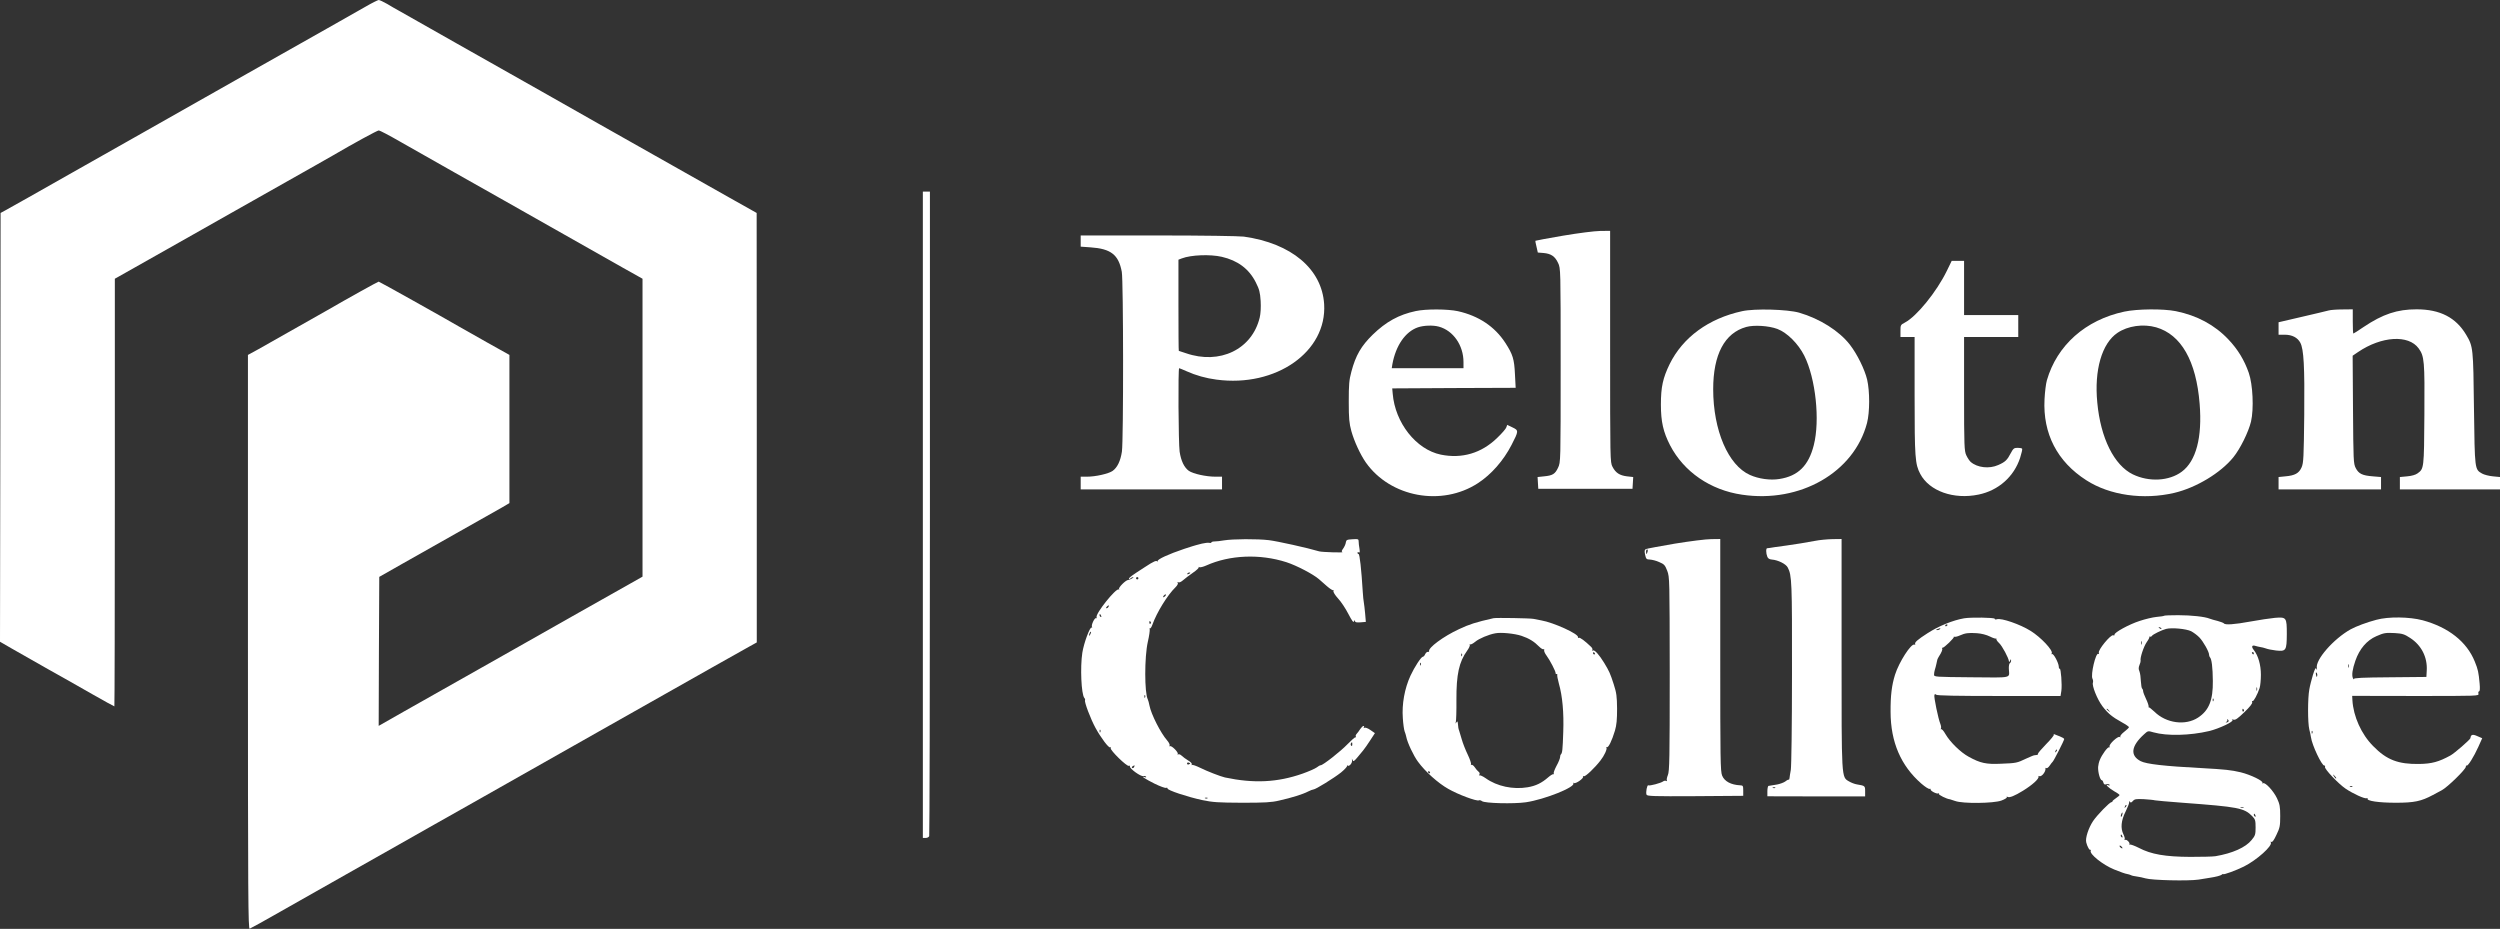 <svg width="2888" height="1073" viewBox="0 0 2888 1073" fill="none" xmlns="http://www.w3.org/2000/svg">
<rect x="0" y="0" width="2888" height="1073" fill="#333333" stroke="none"/>
<path d="M422.485 7.6C415.409 11.6 395.136 23.067 377.583 33.067C321.524 64.667 302.475 75.467 285.058 85.333C275.67 90.667 254.035 102.933 236.755 112.667C219.611 122.4 200.017 133.467 193.214 137.333C186.546 141.067 164.776 153.467 144.91 164.667C125.045 175.867 101.233 189.333 91.844 194.667C46.262 220.533 10.341 240.8 5.851 243.2L0.68 246L0.408 493.733L0 741.333L13.607 749.2C21.09 753.467 39.731 764.133 55.107 772.8C70.482 781.333 93.885 794.667 107.22 802.267C120.554 809.867 131.712 816 132.12 816C132.392 816 132.664 704.8 132.664 568.933V322L136.474 319.867C140.828 317.467 184.233 292.933 222.876 271.067C237.979 262.533 257.709 251.333 266.689 246.267C301.386 226.533 354.316 196.667 364.385 191.067C370.236 187.867 379.352 182.667 384.795 179.467C408.47 165.6 435.819 150.667 437.588 150.667C438.677 150.667 449.698 156.4 461.944 163.467C474.326 170.533 503.036 186.8 525.895 199.733C548.754 212.533 574.471 227.067 583.043 232C615.018 250 696.114 296 718.701 308.8L742.24 322V494.133V666.133L728.361 674C720.605 678.267 693.528 693.6 668.084 708C642.64 722.533 609.304 741.333 593.928 750C578.553 758.667 560.184 769.067 553.108 773.067C534.331 783.6 500.995 802.533 466.978 821.733L437.452 838.533L437.724 752.4L438.132 666.4L464.665 651.333C511.744 624.8 569.844 591.867 579.369 586.533L588.485 581.2V495.6V410L562.225 395.333C547.938 387.333 533.379 379.067 529.977 377.067C513.513 367.467 438.269 325.333 437.452 325.333C436.636 325.333 402.483 344.267 377.583 358.667C364.385 366.267 311.999 395.867 298.393 403.467L286.419 410V741.867C286.419 1040.4 286.691 1073.6 288.46 1072.8C289.684 1072.4 305.74 1063.47 324.245 1052.93C342.75 1042.4 376.903 1023.07 400.034 1010C423.301 996.933 449.29 982.267 457.862 977.333C466.434 972.4 486.028 961.333 501.403 952.667C516.779 944 536.916 932.667 546.305 927.333C555.694 922 569.436 914.267 576.92 910C584.403 905.733 636.109 876.533 691.896 844.933C820.886 772 855.175 752.667 865.788 746.8L874.224 742.133V494.133L874.088 246L841.84 227.867C756.255 179.6 709.856 153.333 690.535 142.4C662.641 126.533 601.956 92.133 527.936 50.4C512.969 41.867 493.103 30.667 483.715 25.333C474.326 20 464.121 14.267 460.856 12.4C457.59 10.667 451.467 7.067 447.249 4.533C443.031 2.133 438.541 4.76686e-05 437.452 4.76686e-05C436.364 0.133 429.56 3.467 422.485 7.6Z" fill="white"/>
<path d="M1066.08 594.667V968H1069.34C1071.11 968 1073.02 967.067 1073.42 965.867C1073.83 964.667 1074.24 796.667 1074.24 592.533V221.333H1070.16H1066.08V594.667Z" fill="white"/>
<path d="M1805.6 272.266C1788.45 275.2 1774.03 277.866 1773.76 278.133C1773.48 278.266 1774.03 281.466 1774.98 285.066L1776.48 291.733L1783.15 292.266C1791.85 293.066 1796.34 296.133 1799.88 303.733C1802.87 310 1802.87 310.133 1802.87 422C1802.87 533.867 1802.87 534 1799.88 540.267C1796.48 547.6 1793.62 549.333 1783.69 550.267L1776.21 551.067L1776.61 557.867L1777.02 564.667H1831.45H1885.87L1886.28 557.867L1886.69 551.067L1879.48 550.267C1870.91 549.2 1866.42 546.267 1862.74 539.2C1860.02 534.133 1860.02 531.333 1860.02 400.4V266.666L1848.46 266.8C1841.65 266.933 1823.83 269.2 1805.6 272.266Z" fill="white"/>
<path d="M1248.41 278.533V284.933L1259.7 285.733C1283.37 287.333 1292.22 294.267 1295.89 314C1297.8 324.133 1297.93 508.8 1296.03 521.733C1294.4 532.533 1290.72 540.133 1285.28 544C1280.38 547.333 1265.69 550.667 1255.62 550.667H1248.41V558V565.333H1330.04H1411.68V558V550.667H1403.93C1393.18 550.667 1378.35 547.333 1373.45 544C1368.01 540.133 1364.33 532.533 1362.7 521.733C1361.34 512.267 1360.8 425.333 1362.16 425.333C1362.56 425.333 1366.37 426.933 1370.59 428.8C1381.61 433.733 1393.04 436.933 1405.29 438.533C1474 447.733 1533.06 406.267 1529.65 351.333C1527.07 310.667 1491.83 281.067 1436.86 273.333C1431.28 272.667 1389.78 272 1337.94 272H1248.41V278.533ZM1411.41 296.667C1429.92 300.933 1442.84 310.667 1450.6 326C1454.82 334.4 1455.63 337.467 1456.31 347.733C1456.72 355.067 1456.31 362.4 1455.23 366.8C1446.38 403.6 1409.1 421.6 1369.91 408C1365.56 406.533 1361.88 405.333 1361.75 405.333C1361.48 405.333 1361.34 381.6 1361.34 352.667V300L1365.15 298.533C1375.9 294.4 1397.94 293.6 1411.41 296.667Z" fill="white"/>
<path d="M2248.9 313.067C2237.2 337.067 2214.07 365.6 2200.46 372.667C2195.56 375.2 2195.42 375.6 2195.42 382.267V389.333H2203.59H2211.75V456.933C2211.75 528.667 2212.3 536.133 2218.28 547.467C2228.76 567.333 2256.93 577.333 2285.64 571.333C2308.5 566.667 2326.59 550.667 2333.67 528.8C2335.3 523.6 2336.39 518.933 2335.98 518.4C2335.71 517.733 2333.26 517.333 2330.81 517.333C2326.59 517.333 2325.78 518 2322.78 523.6C2318.84 531.333 2316.39 533.733 2308.36 537.2C2298.02 541.867 2284.14 540.267 2276.52 533.6C2275.16 532.4 2272.85 528.933 2271.49 526C2269.17 521.067 2268.9 515.867 2268.9 454.933V389.333H2300.2H2331.49V376.667V364H2300.2H2268.9V332.667V301.333H2261.82H2254.61L2248.9 313.067Z" fill="white"/>
<path d="M1635.51 359.333C1615.92 363.467 1601.09 371.733 1585.71 386.667C1572.51 399.6 1566.12 410.4 1561.08 429.467C1558.5 439.067 1558.09 444.133 1558.09 464C1558.09 483.733 1558.64 488.933 1561.08 498C1564.49 510.133 1571.43 525.067 1577.82 534.267C1606.12 574.4 1665.45 585.467 1707.36 558.133C1722.73 548.133 1736.88 532 1746.13 514C1754.43 497.867 1754.57 497.2 1747.22 493.733L1741.1 490.8L1740.15 493.6C1739.74 495.2 1734.84 500.8 1729.53 505.867C1711.3 523.6 1688.85 530.133 1664.49 525.2C1635.92 519.333 1611.57 488.4 1608.84 454.667L1608.3 448.667L1679.6 448.267L1750.9 448L1750.08 432.267C1749.26 414.8 1747.63 409.467 1738.92 396C1726.68 377.2 1708.04 364.8 1684.09 359.467C1672.39 356.933 1647.21 356.8 1635.51 359.333ZM1662.18 377.333C1678.78 381.867 1690.62 398.933 1690.62 418.267V425.333H1649.12H1607.76L1608.44 420.933C1612.38 399.2 1623.4 383.2 1637.96 378.133C1644.77 375.867 1655.38 375.467 1662.18 377.333Z" fill="white"/>
<path d="M2012.55 359.467C1973.77 367.867 1943.97 389.733 1928.74 420.667C1920.98 436.667 1918.67 447.067 1918.67 467.333C1918.67 487.2 1921.39 499.067 1929.28 514.4C1945.2 545.067 1975.81 566.133 2012.42 571.467C2079.5 581.467 2141.81 545.733 2156.78 488.667C2160.05 476 2160.05 452.133 2156.92 438.533C2154.06 426.667 2145.49 409.2 2137.05 398.267C2124.67 382.267 2102.22 368.133 2078.41 361.2C2064.8 357.333 2026.98 356.267 2012.55 359.467ZM2053.24 380C2064.53 384.267 2077.32 397.067 2084.26 410.8C2097.46 437.067 2102.63 485.6 2095.28 514.267C2089.29 538 2077.05 550 2055.55 553.333C2045.07 555.067 2031.6 553.2 2021.53 548.667C1996.36 537.467 1979.08 497.067 1979.08 449.6C1979.08 409.467 1992.28 384.667 2017.18 377.733C2026.16 375.2 2043.3 376.267 2053.24 380Z" fill="white"/>
<path d="M2453.95 360C2409.18 369.6 2376.26 398.8 2364.55 439.333C2363.47 442.933 2362.24 452.933 2361.83 461.333C2359.79 500.933 2376.53 533.333 2410.14 554.8C2437.21 572.267 2476.13 577.733 2511.91 569.333C2537.09 563.333 2565.25 546.4 2579.95 528.267C2587.84 518.533 2597.36 499.333 2600.36 487.067C2603.76 472.4 2602.53 444.267 2597.77 430.667C2592.6 415.867 2585.12 403.6 2574.37 392.267C2558.45 375.333 2537.9 364.4 2513.55 359.467C2498.85 356.533 2469.05 356.8 2453.95 360ZM2490.82 378.133C2519.67 386.533 2537.09 416.933 2541.03 466.533C2544.16 505.2 2536.95 532.667 2520.35 544.933C2505.79 555.733 2482.66 557.067 2463.88 548C2442.25 537.467 2426.6 506.133 2422.79 465.067C2419.12 427.467 2428.1 396.667 2446.06 384.533C2458.03 376.4 2475.86 373.867 2490.82 378.133Z" fill="white"/>
<path d="M2690.02 358.667C2687.85 359.333 2673.83 362.533 2659.14 366L2632.2 372.267V379.467V386.667H2639.41C2647.84 386.667 2654.24 390 2657.37 396C2661.31 403.6 2662.4 422.933 2661.86 479.333C2661.31 528.533 2661.04 534.533 2658.86 539.733C2655.87 546.667 2651.11 549.333 2640.09 550.267L2632.2 551.067V558.133V565.333H2691.38H2750.57V558.133V551.067L2741.05 550.267C2728.8 549.333 2724.72 547.2 2721.32 540.667C2718.73 535.6 2718.6 532.267 2718.19 473.067L2717.78 410.933L2724.04 406.667C2751.25 388.267 2782.28 386.4 2793.98 402.4C2800.65 411.6 2801.05 416.933 2800.65 478.8C2800.24 541.467 2800.24 541.467 2792.62 546.933C2790.44 548.533 2785.81 549.867 2780.78 550.267L2772.34 551.067V558.133V565.333H2830.17H2888V558.133V551.067L2879.84 550.267C2875.35 549.867 2869.63 548.4 2867.32 547.067C2858.75 542.133 2858.88 543.067 2857.93 472C2857.11 401.733 2856.98 400.4 2848.95 386.8C2837.11 366.8 2818.74 357.333 2791.67 357.333C2769.21 357.333 2752.75 362.8 2730.44 377.733C2724.31 382 2718.87 385.333 2718.6 385.333C2718.19 385.333 2717.92 379.067 2717.92 371.333V357.333L2706.08 357.467C2699.41 357.467 2692.34 358 2690.02 358.667Z" fill="white"/>
<path d="M1413.73 624.267C1410.05 624.933 1405.29 625.467 1403.25 625.467C1401.07 625.467 1399.44 626 1399.44 626.533C1399.44 627.2 1398.35 627.467 1396.85 627.067C1395.49 626.8 1391.68 627.2 1388.42 628C1385.15 628.933 1382.16 629.6 1381.75 629.733C1381.34 629.733 1375.22 631.733 1368.14 634C1349.91 640.133 1336.85 646.133 1337.26 648.267C1337.53 649.2 1337.53 649.6 1337.26 648.933C1336.03 646.933 1333.17 648.133 1322.43 655.2C1307.32 664.933 1304.33 667.067 1304.19 668.533C1304.19 669.333 1304.87 669.2 1305.83 668.267C1306.78 667.333 1308.14 666.667 1308.95 666.667C1310.86 666.8 1305.28 669.867 1303.24 670C1300.52 670 1291.81 678.8 1292.76 680.267C1293.31 681.067 1293.17 681.333 1292.35 680.933C1289.23 679.067 1265.14 709.067 1266.77 713.067C1267.05 714 1266.91 714.533 1266.23 714.133C1264.6 713.067 1260.24 722.267 1261.47 724.267C1262.01 725.067 1261.88 725.333 1261.06 724.933C1259.15 723.733 1252.08 742.8 1250.31 754C1247.73 770.8 1249.09 802 1252.62 806.267C1253.44 807.067 1253.71 808.4 1253.44 808.933C1252.35 810.667 1259.97 830.8 1265.55 840.933C1271.94 852.533 1280.79 864.267 1282.42 863.333C1283.24 862.933 1283.51 863.333 1283.1 864.267C1282.15 866.533 1302.02 886 1304.06 884.667C1305.01 884.267 1305.42 884.533 1305.28 885.467C1304.74 887.867 1318.07 897.467 1320.79 896.533C1322.02 896.267 1323.38 896.533 1323.92 897.2C1324.47 898.133 1323.79 898.267 1322.29 897.733C1316.85 895.867 1323.11 900 1333.85 905.333C1340.11 908.4 1345.96 910.533 1347.05 910.133C1348.14 909.733 1348.96 910.133 1348.69 910.8C1348.28 912.8 1371.55 920.533 1388.83 924.267C1401.07 926.8 1406.92 927.2 1434.82 927.333C1461.35 927.333 1468.7 926.933 1477.68 924.8C1492.1 921.6 1505.16 917.467 1511.01 914.4C1513.6 913.067 1516.46 912 1517.27 912C1519.72 912 1541.08 898.8 1549.11 892.4C1553.19 889.067 1556.32 885.6 1556.19 884.8C1555.91 884 1556.19 883.733 1556.73 884.4C1558.5 886 1562.45 881.333 1561.9 878.267C1561.36 875.733 1561.49 875.733 1562.45 877.867C1563.4 880 1563.94 879.733 1567.62 875.467C1569.79 872.8 1572.92 868.933 1574.69 866.933C1576.32 864.933 1580.13 859.6 1582.99 855.067L1588.3 846.933L1583.13 843.333C1580.13 841.2 1577.14 840.133 1576.19 840.8C1575.1 841.333 1574.96 841.2 1575.51 840.267C1576.05 839.333 1575.92 838.667 1575.1 838.667C1574.28 838.667 1572.65 840.267 1571.29 842.267C1569.93 844.4 1568.16 846.8 1567.21 847.733C1566.26 848.8 1565.71 850.133 1566.26 850.8C1566.66 851.467 1566.53 851.867 1565.85 851.733C1565.17 851.467 1561.09 855.2 1556.59 859.733C1548.84 867.867 1528.29 884 1525.71 884C1524.89 884 1522.85 885.067 1521.08 886.533C1519.31 887.867 1511.83 891.2 1504.62 893.733C1475.77 903.867 1448.42 905.2 1415.09 898.133C1409.92 896.933 1394.68 891.067 1386.38 886.933C1381.75 884.667 1377.53 883.2 1376.99 883.733C1376.31 884.267 1376.31 884 1376.72 883.067C1377.26 882.133 1375.63 880.267 1372.63 878.533C1369.78 876.8 1366.51 874.4 1365.01 872.933C1363.65 871.6 1361.88 870.933 1361.07 871.467C1360.25 872 1359.98 871.867 1360.52 870.933C1361.61 869.2 1353.45 861.067 1351.68 862C1351 862.533 1350.73 862 1351.14 861.067C1351.54 860.133 1350.18 857.467 1348.28 855.333C1340.79 846.8 1329.77 825.067 1327.87 815.067C1327.32 812.267 1326.51 809.067 1325.96 808C1322.02 800.533 1322.02 758.8 1325.96 741.467C1327.6 734.533 1328.41 728 1328.14 727.067C1327.73 726 1327.87 725.467 1328.41 725.867C1329.09 726.267 1330.32 724.267 1331.27 721.6C1336.3 707.467 1348.69 687.333 1357.94 678.4C1360.12 676.267 1361.2 674.133 1360.52 673.2C1359.84 672.133 1360.12 672 1361.2 672.667C1362.29 673.2 1364.33 672.267 1366.51 670.4C1368.55 668.533 1373.72 664.667 1377.94 661.733C1382.29 658.8 1385.29 655.867 1384.74 655.333C1384.2 654.667 1384.47 654.667 1385.42 655.2C1386.38 655.733 1390.05 654.8 1393.59 653.2C1420.66 641.067 1455.36 639.6 1486.11 649.467C1497.95 653.333 1516.86 663.2 1523.67 669.067C1525.3 670.533 1529.52 674.133 1532.92 677.2C1536.32 680.133 1539.59 682.267 1540.13 681.733C1540.68 681.2 1540.81 681.6 1540.4 682.667C1539.99 683.867 1542.17 687.467 1545.71 691.333C1549.11 694.933 1554.42 702.933 1557.55 709.067C1562.04 717.6 1563.53 719.6 1564.21 717.733C1565.03 716 1565.3 715.867 1565.3 717.333C1565.44 718.933 1566.8 719.2 1571.7 718.933L1577.82 718.4L1577 708.8C1576.6 703.6 1575.78 697.867 1575.51 696C1575.1 694.133 1574.56 688.8 1574.28 684C1572.65 657.6 1570.75 640 1569.39 640C1568.7 640 1568.16 639.333 1568.16 638.533C1568.16 637.867 1568.84 637.6 1569.79 638.133C1570.88 638.8 1571.02 637.6 1570.47 633.867C1569.93 631.067 1569.52 627.333 1569.52 625.6C1569.52 622.667 1568.98 622.533 1562.45 622.933C1555.91 623.333 1555.23 623.6 1554.69 626.667C1554.55 628.533 1553.06 631.6 1551.7 633.6C1549.79 636.133 1549.52 637.333 1550.74 637.733C1553.33 638.667 1527.2 637.867 1523.94 636.933C1510.6 632.933 1475.64 625.2 1465.84 624C1452.37 622.4 1424.34 622.533 1413.73 624.267ZM1374.95 661.867C1374.95 662.133 1373.99 662.8 1372.77 663.2C1371.68 663.6 1371.14 663.467 1371.55 662.667C1372.36 661.333 1374.95 660.8 1374.95 661.867ZM1315.08 668C1315.08 668.667 1314.53 669.333 1313.72 669.333C1313.04 669.333 1312.36 668.667 1312.36 668C1312.36 667.2 1313.04 666.667 1313.72 666.667C1314.53 666.667 1315.08 667.2 1315.08 668ZM1346.1 688.533C1345.15 689.6 1344.06 690.133 1343.79 690C1343.11 689.2 1345.15 686.667 1346.51 686.667C1347.19 686.667 1347.05 687.467 1346.1 688.533ZM1280.38 701.2C1279.97 702 1278.88 702.667 1278.2 702.667C1277.52 702.667 1277.66 701.867 1278.61 700.8C1280.52 698.667 1281.88 699.067 1280.38 701.2ZM1272.08 711.467C1272.49 712.533 1272.35 713.067 1271.54 712.667C1270.72 712.267 1270.18 711.333 1270.18 710.533C1270.18 708.667 1271.13 709.067 1272.08 711.467ZM1329.36 718.533C1329.77 719.2 1329.64 720.133 1328.96 720.533C1328.28 720.933 1327.73 720.4 1327.73 719.333C1327.73 717.067 1328.14 716.8 1329.36 718.533ZM1259.43 732.933C1257.79 735.6 1257.52 734.8 1258.75 731.333C1259.29 730.133 1259.97 729.467 1260.24 729.867C1260.65 730.133 1260.24 731.6 1259.43 732.933ZM1322.83 805.6C1322.43 806.667 1322.02 806.267 1322.02 804.8C1321.88 803.333 1322.29 802.533 1322.7 803.067C1323.11 803.467 1323.24 804.667 1322.83 805.6ZM1271.13 845.6C1270.72 846.667 1270.31 846.267 1270.31 844.8C1270.18 843.333 1270.58 842.533 1270.99 843.067C1271.4 843.467 1271.54 844.667 1271.13 845.6ZM1562.17 860C1562.17 861.6 1561.63 862.133 1560.95 861.467C1560.27 860.8 1560.13 859.6 1560.54 858.8C1561.9 856.8 1562.17 856.933 1562.17 860ZM1374.95 882C1374.95 882.267 1374.13 882.667 1373.18 883.067C1372.09 883.467 1371.27 882.933 1371.27 882C1371.27 881.067 1372.09 880.533 1373.18 880.933C1374.13 881.333 1374.95 881.733 1374.95 882ZM1310.18 886C1309.64 887.067 1308.68 887.6 1308 887.2C1307.19 886.667 1307.32 885.867 1308.41 885.2C1311 883.6 1311 883.733 1310.18 886ZM1394.95 922.133C1394.54 922.533 1393.32 922.667 1392.36 922.267C1391.27 921.867 1391.68 921.467 1393.18 921.467C1394.68 921.333 1395.49 921.733 1394.95 922.133Z" fill="white"/>
<path d="M1934.86 628C1917.71 630.933 1902.61 633.733 1901.39 634.267C1899.75 635.067 1899.48 636.4 1900.43 640.8C1901.52 645.733 1901.93 646.267 1906.01 646.4C1908.46 646.533 1913.36 647.733 1916.76 649.333C1922.48 651.733 1923.43 652.8 1926.01 659.467C1928.74 666.8 1928.74 668.667 1928.87 778.667C1928.87 875.867 1928.6 891.2 1926.69 895.467C1925.61 898.133 1925.06 900.933 1925.61 901.733C1926.01 902.533 1925.74 902.667 1924.79 902.133C1923.97 901.6 1922.34 901.867 1921.25 902.667C1918.94 904.533 1905.6 908.133 1904.11 907.2C1902.75 906.4 1900.98 915.333 1902.07 918C1902.75 919.733 1909.69 920 1958.26 919.733L2013.78 919.333V913.333C2013.78 907.867 2013.5 907.333 2010.37 907.2C1999.63 906.667 1992.14 902.667 1989.42 896C1987.38 891.067 1987.24 877.733 1987.24 756.533V622.667L1976.77 622.8C1970.92 622.8 1952.14 625.2 1934.86 628ZM1903.29 637.333C1902.88 638.8 1902.34 640 1902.07 640C1901.79 640 1901.52 638.8 1901.52 637.333C1901.52 635.867 1902.07 634.667 1902.75 634.667C1903.43 634.667 1903.7 635.867 1903.29 637.333Z" fill="white"/>
<path d="M2096.78 624.8C2086.98 626.667 2073.78 628.8 2064.12 630.133C2061.13 630.533 2055 631.333 2050.51 632C2046.02 632.8 2041.94 633.333 2041.4 633.333C2039.9 633.333 2040.04 639.2 2041.53 642.933C2042.35 645.2 2043.98 646.133 2046.84 646.4C2053.92 646.933 2063.17 651.467 2065.21 655.6C2069.97 664.533 2070.24 672.4 2070.11 777.733C2070.11 838 2069.43 885.067 2068.75 889.333C2068.07 893.333 2067.25 897.733 2067.25 898.933C2067.11 900.133 2066.71 900.933 2066.43 900.667C2066.03 900.4 2064.26 901.2 2062.49 902.667C2060.72 904 2056.36 905.6 2052.83 906.267C2049.29 906.8 2046.02 907.333 2045.48 907.467C2044.8 907.6 2043.85 907.733 2043.03 907.867C2042.35 907.867 2041.67 910.667 2041.67 914V919.867L2098.14 920H2154.6V914.133C2154.6 907.733 2154.47 907.733 2145.08 906.133C2142.49 905.733 2138.41 904.133 2135.96 902.667C2127.12 897.467 2127.39 901.067 2127.39 754.4V622.667L2116.91 622.8C2111.06 622.933 2102.08 623.733 2096.78 624.8ZM2050.79 910.133C2050.38 910.533 2049.15 910.667 2048.2 910.267C2047.11 909.867 2047.52 909.467 2049.02 909.467C2050.51 909.333 2051.33 909.733 2050.79 910.133Z" fill="white"/>
<path d="M2499.94 711.333C2499.67 711.733 2495.72 712.267 2491.23 712.667C2486.88 713.067 2478.03 715.2 2471.64 717.333C2459.26 721.333 2442.11 730.8 2442.66 733.2C2442.93 734 2442.25 734.267 2441.16 733.867C2438.3 732.8 2423.34 750.933 2424.56 754.133C2424.97 755.2 2424.83 755.733 2424.02 755.333C2421.02 753.467 2414.9 779.6 2417.21 784C2417.89 785.333 2418.16 787.333 2417.76 788.533C2416.4 792 2422.65 807.733 2428.64 815.733C2435.04 824.133 2439.8 828.133 2451.64 834.667C2455.85 836.933 2459.39 839.467 2459.39 840C2459.39 840.667 2456.94 843.067 2453.95 845.333C2450.96 847.6 2448.92 850.267 2449.32 850.933C2450 851.867 2449.6 852 2448.64 851.333C2446.47 850.133 2435.99 859.867 2436.94 862.4C2437.21 863.333 2437.08 863.733 2436.4 863.333C2434.9 862.533 2428.1 871.733 2425.65 878C2424.7 880.267 2423.88 883.867 2423.74 886C2423.47 892.267 2426.06 901.333 2428.1 901.333C2428.64 901.333 2429.46 902.533 2429.87 904.133C2430.41 906.133 2431.36 906.667 2433.27 906C2434.76 905.6 2436.4 905.867 2436.94 906.533C2437.49 907.467 2436.81 907.6 2435.31 907.067C2430.95 905.467 2435.99 910.4 2442.66 914.267C2445.92 916 2448.51 918 2448.51 918.4C2448.51 918.933 2446.6 920.533 2444.43 922C2442.25 923.467 2440.34 925.067 2440.34 925.6C2440.34 926.267 2439.8 926.667 2439.12 926.667C2437.08 926.667 2422.65 941.467 2417.89 948.533C2412.59 956.533 2408.78 968.267 2410 973.067C2411.23 978.133 2413.95 982.8 2415.04 981.733C2415.58 981.2 2415.58 981.733 2415.17 982.8C2413.67 986.667 2429.19 999.067 2442.25 1004.4C2448.78 1007.07 2455.45 1009.47 2457.08 1009.6C2458.71 1009.87 2460.75 1010.53 2461.57 1010.93C2462.39 1011.47 2465.52 1012.27 2468.37 1012.53C2471.23 1012.93 2475.86 1013.87 2478.44 1014.67C2485.79 1016.93 2527.83 1017.87 2539.67 1016.13C2545.25 1015.2 2551.24 1014.27 2552.87 1014C2559.95 1012.93 2564.98 1011.6 2566.61 1010.4C2567.43 1009.6 2568.25 1009.33 2568.25 1009.73C2568.25 1010.93 2583.21 1005.47 2592.06 1001.07C2607.02 993.6 2625.67 976.933 2623.22 973.067C2622.67 972.133 2622.81 972 2623.9 972.533C2624.99 973.2 2626.89 970.533 2629.75 964.4C2633.69 956.267 2634.1 954.133 2634.1 942.667C2634.1 931.867 2633.56 928.933 2630.43 922.267C2626.48 913.867 2616.82 903.333 2614.24 904.8C2613.42 905.333 2613.15 905.2 2613.56 904.4C2614.92 902.267 2600.22 895.067 2588.38 892.133C2577.63 889.6 2570.42 888.8 2543.75 887.333C2500.35 885.067 2479.53 882.667 2473 879.333C2460.48 872.933 2461.71 862 2476.67 848.4C2481.3 844.133 2481.3 844.133 2487.69 846C2503.21 850.4 2529.87 849.733 2551.92 844.533C2563.62 841.733 2581.17 833.333 2578.86 831.733C2577.63 830.933 2578.04 830.8 2580.08 831.333C2582.4 832 2584.98 830.133 2592.74 822.667C2599.13 816.533 2602.26 812.533 2601.72 811.2C2601.31 810.133 2601.45 809.467 2602.13 809.867C2603.35 810.667 2607.84 802.267 2610.29 794.8C2611.11 792.267 2611.79 785.467 2611.79 779.467C2611.79 768 2608.66 757.333 2603.62 750.933C2600.49 747.067 2601.31 744.8 2605.39 746.133C2607.02 746.667 2609.61 747.2 2611.11 747.467C2612.6 747.6 2615.46 748.4 2617.5 749.067C2619.41 749.867 2624.85 750.933 2629.34 751.467C2640.9 752.667 2641.59 751.6 2641.72 732.533C2641.72 713.2 2641.31 712.667 2627.98 713.733C2622.4 714.267 2609.75 716.133 2599.68 718C2580.9 721.467 2570.29 722.133 2569.06 720.133C2568.65 719.6 2565.39 718.267 2561.85 717.333C2558.18 716.533 2554.09 715.2 2552.6 714.667C2547.16 712.4 2531.51 710.667 2516.27 710.667C2507.7 710.667 2500.35 710.933 2499.94 711.333ZM2496.81 726.4C2496.4 726.8 2495.31 726.4 2494.36 725.467C2493.14 724.133 2493.27 724 2495.18 724.8C2496.54 725.2 2497.22 726 2496.81 726.4ZM2531.24 729.2C2533.96 730.667 2538.17 733.733 2540.62 736.267C2545.11 740.8 2551.92 752.933 2551.92 756.267C2551.92 757.333 2552.33 758.667 2552.87 759.2C2554.91 761.067 2556.14 770.933 2556.27 786.667C2556.54 808.933 2551.78 820.667 2539.26 828.933C2524.7 838.533 2502.39 835.6 2488.78 822.133C2485.38 818.933 2482.39 816.667 2482.12 817.067C2481.84 817.6 2481.84 817.2 2482.12 816.267C2482.25 815.333 2481.03 811.333 2479.12 807.467C2477.22 803.6 2475.72 799.467 2475.72 798.267C2475.72 797.067 2475.18 795.867 2474.63 795.467C2473.95 795.067 2473.41 791.333 2473.14 787.067C2473 782.8 2472.32 777.733 2471.5 775.6C2470.28 772.933 2470.41 771.067 2471.5 768.267C2472.46 766.133 2473 763.867 2472.86 763.2C2471.91 760.267 2476.4 746.8 2479.94 741.733C2482.12 738.667 2483.48 736 2482.8 735.6C2482.25 735.333 2482.52 735.333 2483.48 735.467C2484.43 735.733 2485.52 735.333 2485.93 734.533C2487.01 732.8 2497.22 727.867 2502.25 726.533C2508.78 724.8 2525.52 726.4 2531.24 729.2ZM2473.95 744.267C2473.54 745.2 2473.27 744.533 2473.27 742.667C2473.27 740.8 2473.54 740.133 2473.95 740.933C2474.22 741.867 2474.22 743.467 2473.95 744.267ZM2603.62 754.667C2603.62 755.333 2603.35 756 2603.08 756C2602.67 756 2601.99 755.333 2601.58 754.667C2601.17 753.867 2601.45 753.333 2602.13 753.333C2602.94 753.333 2603.62 753.867 2603.62 754.667ZM2607.3 797.6C2606.89 798.533 2606.62 797.867 2606.62 796C2606.62 794.133 2606.89 793.467 2607.3 794.267C2607.57 795.2 2607.57 796.8 2607.3 797.6ZM2556.95 809.6C2556.54 810.667 2556.14 810.267 2556.14 808.8C2556 807.333 2556.41 806.533 2556.82 807.067C2557.22 807.467 2557.36 808.667 2556.95 809.6ZM2436.4 820.933C2438.17 823.067 2438.03 823.2 2435.99 821.467C2434.63 820.533 2433.54 819.467 2433.54 819.2C2433.54 818.133 2434.63 818.8 2436.4 820.933ZM2592.06 819.867C2592.47 820.533 2592.33 821.467 2591.65 821.867C2590.97 822.267 2590.42 821.733 2590.42 820.667C2590.42 818.4 2590.83 818.133 2592.06 819.867ZM2574.37 833.467C2573.82 834.133 2572.74 834.667 2571.92 834.533C2570.69 834.533 2570.83 834.267 2572.06 833.733C2572.87 833.467 2573.28 832.4 2572.87 831.733C2572.33 830.8 2572.6 830.667 2573.55 831.2C2574.37 831.733 2574.78 832.8 2574.37 833.467ZM2489.33 924.533C2490.42 924.8 2504.84 926.133 2521.3 927.333C2585.8 932.133 2592.47 933.333 2601.85 942.933C2605.26 946.4 2605.66 947.867 2605.66 955.867C2605.66 964 2605.26 965.333 2601.04 970.4C2594.23 978.933 2578.99 985.733 2559.4 989.067C2556.41 989.6 2543.21 989.867 2530.15 989.867C2501.44 989.733 2484.97 986.933 2470.82 979.467C2465.79 976.933 2461.03 975.2 2460.21 975.6C2459.39 976 2459.12 975.867 2459.8 975.333C2461.16 973.867 2456.67 969.2 2454.9 970.267C2454.22 970.667 2453.95 970.4 2454.36 969.733C2454.9 968.933 2454.22 966.267 2453 963.867C2449.46 956.8 2450.28 947.867 2455.45 937.6C2457.9 932.667 2459.8 927.733 2459.66 926.667C2459.39 925.2 2459.53 925.067 2460.48 926.267C2461.3 927.467 2462.11 927.333 2463.88 925.333C2465.92 923.067 2467.42 922.8 2476.67 923.2C2482.52 923.6 2488.24 924.133 2489.33 924.533ZM2455.45 932.4C2454.09 933.6 2453.95 933.467 2454.77 931.6C2455.17 930.267 2455.99 929.6 2456.4 930C2456.81 930.4 2456.4 931.467 2455.45 932.4ZM2591.78 932.933C2590.83 933.2 2589.2 933.2 2588.38 932.933C2587.43 932.533 2588.11 932.267 2590.02 932.267C2591.92 932.267 2592.6 932.533 2591.78 932.933ZM2451.64 941.333C2451.23 942.933 2450.55 943.867 2450.14 943.467C2449.46 942.667 2450.82 938.667 2451.77 938.667C2452.05 938.667 2452.05 939.867 2451.64 941.333ZM2605.53 942.133C2605.94 943.2 2605.8 943.733 2604.98 943.333C2604.17 942.933 2603.62 942 2603.62 941.2C2603.62 939.333 2604.58 939.733 2605.53 942.133ZM2451.77 966.133C2452.18 967.2 2452.05 967.733 2451.23 967.333C2450.41 966.933 2449.87 966 2449.87 965.2C2449.87 963.333 2450.82 963.733 2451.77 966.133ZM2451.91 979.867C2451.09 980.533 2448.51 978.533 2448.51 977.2C2448.51 976.533 2449.32 976.667 2450.41 977.6C2451.5 978.533 2452.05 979.6 2451.91 979.867Z" fill="white"/>
<path d="M1725.32 714.133C1704.77 718.8 1697.29 721.2 1685.45 726.8C1667.35 735.2 1649.53 748.4 1650.89 752.4C1651.02 752.933 1650.48 753.2 1649.53 753.067C1648.58 752.8 1647.21 754 1646.4 755.6C1645.72 757.333 1644.49 758.667 1643.68 758.667C1641.77 758.667 1634.02 770.533 1629.39 780.533C1622.59 795.333 1619.32 813.333 1620.55 829.733C1620.95 836.133 1621.91 842.933 1622.59 844.8C1623.27 846.533 1624.22 849.467 1624.49 851.067C1625.72 857.733 1632.93 873.067 1638.1 880C1646.4 891.333 1661.23 904.667 1673.07 911.333C1684.09 917.733 1706.27 926 1708.44 924.533C1709.26 924.133 1710.76 924.533 1711.98 925.467C1714.98 928 1748.72 928.8 1762.6 926.8C1784.51 923.6 1821.24 908.8 1817.43 904.667C1816.89 904 1817.3 904 1818.25 904.533C1820.29 905.733 1829.82 899.067 1828.73 897.2C1828.32 896.533 1828.73 896.4 1829.82 896.667C1831.45 897.333 1842.33 887.067 1848.86 878.533C1853.22 873.067 1856.76 865.333 1855.8 863.733C1855.26 862.933 1855.4 862.667 1856.21 863.067C1857.98 864.133 1862.06 855.733 1865.6 844C1867.51 837.467 1868.05 831.2 1868.05 818.667C1867.91 804.4 1867.37 800.4 1864.24 790.667C1860.16 778 1859.07 775.6 1853.22 765.867C1847.37 756.267 1841.93 750.267 1840.16 751.467C1839.07 752 1838.93 751.867 1839.48 750.933C1840.02 750.133 1839.34 748.4 1837.84 747.067C1830.9 740.4 1825.05 736 1823.83 736.8C1823.15 737.2 1822.74 736.8 1822.88 736C1823.83 732.4 1794.57 719.067 1780.42 716.667C1777.02 716 1773.08 715.333 1771.58 714.933C1767.77 714.133 1728.58 713.467 1725.32 714.133ZM1757.7 734.533C1766.41 737.467 1772.4 741.2 1777.97 746.933C1780.15 749.067 1782.33 750.4 1783.14 750C1783.82 749.6 1784.1 750 1783.82 750.933C1783.42 752 1784.64 754.8 1786.55 757.333C1790.36 762.4 1797.43 776 1797.02 777.6C1796.89 778.267 1797.43 778.667 1798.25 778.667C1798.93 778.667 1799.34 779.2 1798.93 779.733C1798.66 780.267 1799.47 784.8 1800.83 789.733C1804.92 804 1806.68 823.333 1805.87 845.6C1805.19 866.4 1804.78 869.867 1803.15 871.467C1802.6 872 1802.19 873.467 1802.19 874.8C1802.19 876 1800.42 880.533 1798.11 884.667C1795.93 888.8 1794.44 892.8 1794.85 893.467C1795.25 894.133 1794.98 894.533 1794.3 894.4C1793.62 894.133 1790.9 895.867 1788.45 898C1780.97 904.533 1774.16 907.867 1764.64 909.467C1747.9 912.267 1729.4 908.4 1716.34 899.067C1712.93 896.667 1709.53 895.2 1708.99 895.733C1708.31 896.267 1708.31 895.867 1708.99 894.8C1709.67 893.6 1709.26 892.4 1708.04 891.467C1706.95 890.667 1704.91 888.4 1703.68 886.4C1702.32 884.4 1700.55 883.067 1699.74 883.6C1698.92 884 1698.78 883.733 1699.33 882.933C1699.74 882.133 1698.1 877.067 1695.52 871.733C1692.93 866.4 1689.8 858.4 1688.58 854C1687.35 849.6 1685.99 845.067 1685.59 844C1684.77 842 1684.5 840.4 1684.09 835.333C1683.82 833.067 1683.54 832.933 1682.32 834.667C1681.1 836.267 1680.96 836.133 1681.78 834C1682.18 832.533 1682.59 821.067 1682.46 808.667C1682.32 779.067 1685.45 764.667 1694.97 751.467C1697.01 748.667 1698.38 745.733 1697.83 744.933C1697.42 744.267 1697.56 744 1698.38 744.4C1699.06 744.8 1701.64 743.467 1704.23 741.333C1708.44 737.733 1719.74 732.933 1727.36 731.6C1733.89 730.267 1749.81 731.867 1757.7 734.533ZM1842.33 754.667C1842.74 755.333 1842.47 756 1841.79 756C1840.97 756 1840.29 755.333 1840.29 754.667C1840.29 753.867 1840.56 753.333 1840.84 753.333C1841.24 753.333 1841.93 753.867 1842.33 754.667ZM1688.85 757.6C1688.44 758.667 1688.03 758.267 1688.03 756.8C1687.9 755.333 1688.31 754.533 1688.71 755.067C1689.12 755.467 1689.26 756.667 1688.85 757.6ZM1641.23 768.267C1640.82 769.333 1640.41 768.933 1640.41 767.467C1640.28 766 1640.68 765.2 1641.09 765.733C1641.5 766.133 1641.64 767.333 1641.23 768.267ZM1651.84 892C1652.25 892.667 1651.98 893.333 1651.3 893.333C1650.48 893.333 1649.8 892.667 1649.8 892C1649.8 891.2 1650.07 890.667 1650.34 890.667C1650.75 890.667 1651.43 891.2 1651.84 892Z" fill="white"/>
<path d="M2268.9 714.267C2255.97 716.533 2239.78 723.067 2226.72 731.467C2215.29 738.8 2211.34 742.267 2212.43 744C2212.84 744.667 2212.43 744.933 2211.48 744.667C2207.67 743.2 2193.79 764.8 2189.17 779.333C2185.36 791.467 2183.86 803.467 2184 822.667C2184.13 857.2 2195.83 884.533 2219.51 905.2C2223.86 908.933 2228.08 911.733 2229.17 911.333C2230.12 911.067 2230.67 911.2 2230.26 911.733C2229.31 913.333 2237.33 917.6 2239.24 916.533C2240.05 916 2240.33 916.133 2239.78 917.067C2239.1 918.133 2248.9 923.067 2252.57 923.333C2252.98 923.467 2255.7 924.267 2258.7 925.333C2267.4 928.533 2302.92 928.133 2312.03 924.8C2315.98 923.333 2318.7 921.6 2318.29 920.933C2317.75 920.133 2318.16 920 2319.11 920.533C2321.29 921.867 2327.41 919.333 2336.93 913.467C2347.95 906.667 2355.71 899.6 2354.89 897.067C2354.76 896.4 2355.03 896.133 2355.71 896.533C2358.16 898 2363.6 891.333 2362.92 887.6C2362.79 886.933 2363.33 886.8 2364.01 887.333C2364.83 887.733 2366.46 886.4 2367.82 884.4C2369.18 882.4 2370.68 880.4 2371.22 880C2372.45 879.067 2384.56 855.333 2384.56 853.733C2384.56 853.067 2382.24 851.733 2379.52 850.667C2376.66 849.6 2373.81 848.4 2372.99 848.133C2372.31 847.867 2372.04 848.133 2372.58 848.667C2373.13 849.2 2369.18 854.133 2363.74 859.6C2358.43 865.067 2354.08 870.133 2354.21 870.8C2354.49 871.467 2353.81 872.133 2352.85 872.133C2352.04 872.267 2350.68 872.4 2349.86 872.533C2349.18 872.533 2344.96 874.4 2340.47 876.4C2330.13 881.333 2329.31 881.6 2311.49 882.267C2294.48 883.067 2287.68 881.6 2274.34 874.267C2264.95 869.2 2252.84 857.333 2247.54 848.267C2245.36 844.4 2243.05 841.733 2242.37 842.4C2241.82 842.933 2241.69 842.667 2242.1 841.733C2242.64 840.933 2242.37 838.533 2241.55 836.4C2239.1 830.667 2233.8 804.933 2234.61 802.933C2235.02 801.6 2235.7 801.6 2236.65 802.533C2237.74 803.6 2260.74 804 2309.18 804H2380.34L2381.29 798C2382.24 791.333 2380.75 771.6 2379.39 772.533C2378.84 772.8 2378.3 771.733 2378.3 770C2378.03 765.467 2372.17 754.667 2370.54 755.6C2369.73 756 2369.59 755.733 2370.13 754.8C2372.17 751.6 2357.62 736.133 2345.78 728.8C2333.67 721.2 2312.03 713.733 2306.86 715.333C2305.37 715.867 2304.28 715.6 2304.28 714.8C2304.28 713.333 2276.52 712.933 2268.9 714.267ZM2249.85 721.867C2249.85 722.267 2249.31 722.933 2248.49 723.333C2247.81 723.733 2247.13 723.467 2247.13 722.8C2247.13 722 2247.81 721.333 2248.49 721.333C2249.31 721.333 2249.85 721.6 2249.85 721.867ZM2241.01 726.667C2240.6 727.333 2239.1 728 2237.88 727.867C2235.97 727.867 2236.11 727.6 2238.29 726.667C2241.96 725.2 2241.96 725.2 2241.01 726.667ZM2298.83 735.333C2302.51 737.2 2305.64 738.133 2306.05 737.6C2306.32 737.067 2306.45 737.333 2306.18 738.133C2306.05 739.067 2307.41 741.067 2309.31 742.8C2312.85 746 2320.47 760.267 2320.74 764C2320.74 765.333 2321.15 765.067 2321.97 763.333C2322.92 761.2 2323.19 761.067 2323.19 762.933C2323.33 764.133 2322.65 765.6 2321.83 766C2321.01 766.533 2320.47 769.467 2320.61 772.533C2321.15 783.867 2325.91 782.8 2277.47 782.4C2235.29 782 2234.2 782 2234.2 779.333C2234.2 777.867 2234.61 775.333 2235.16 773.6C2235.7 772 2236.52 768.933 2236.92 766.933C2237.33 764.933 2237.88 762.667 2238.01 762C2238.29 761.2 2238.97 759.733 2239.65 758.667C2242.91 753.733 2244.27 750.267 2243.59 749.2C2243.18 748.533 2243.32 748.133 2244 748.267C2245.5 748.8 2258.29 736.4 2257.06 735.6C2256.38 735.333 2256.79 735.333 2257.74 735.6C2258.83 735.867 2261.55 735.2 2263.87 734.133C2270.13 731.333 2273.93 730.8 2283.73 731.467C2289.17 731.867 2294.75 733.333 2298.83 735.333ZM2375.17 868.4C2373.81 869.6 2373.67 869.467 2374.49 867.6C2374.9 866.267 2375.71 865.6 2376.12 866C2376.53 866.4 2376.12 867.467 2375.17 868.4Z" fill="white"/>
<path d="M2745.13 716C2733.97 718.933 2721.59 723.6 2715.33 727.067C2695.6 738.133 2674.51 762.267 2676.42 771.733C2676.96 774.4 2676.83 774.667 2676.01 772.8C2675.06 770.8 2674.24 772.267 2671.93 779.467C2670.43 784.533 2668.39 792.267 2667.71 796.533C2665.81 806.8 2665.81 834.933 2667.71 842.667C2668.53 846 2669.48 850 2669.61 851.6C2670.84 860.8 2682.27 884.933 2685.13 884.4C2685.94 884.133 2686.21 884.933 2685.81 885.867C2684.85 888.133 2701.18 905.333 2709.62 911.067C2718.33 916.933 2731.52 922.933 2733.84 922.133C2734.93 921.733 2735.47 921.867 2735.06 922.4C2733.29 925.2 2747.85 927.333 2767.58 927.333C2789.08 927.333 2796.97 925.6 2810.44 918.4C2813.03 917.067 2817.65 914.533 2820.65 912.933C2827.45 909.333 2848.54 888.667 2848.54 885.733C2848.54 884.533 2848.95 884 2849.36 884.4C2850.72 885.6 2857.79 874.267 2862.96 862.8L2867.45 852.8L2861.88 850.4C2856.3 847.867 2854.26 848.533 2853.85 852.667C2853.71 854.267 2835.48 870.133 2830.85 872.667C2817.25 880.133 2809.35 882.267 2794.8 882.533C2770.44 882.933 2757.11 877.867 2741.59 862C2727.85 848.267 2718.6 827.6 2717.51 808.933L2717.24 803.867L2790.58 804C2863.37 804 2863.78 804 2863.1 801.333C2862.69 799.867 2863.1 798.667 2863.78 798.667C2864.73 798.667 2865.01 795.467 2864.46 789.6C2863.24 776.533 2862.69 773.6 2858.88 764.267C2849.63 741.333 2828.54 724.667 2798.61 716.533C2783.5 712.533 2759.15 712.133 2745.13 716ZM2784.18 736.933C2797.24 745.333 2804.32 759.333 2803.37 774.667L2802.96 782L2761.19 782.4C2729.08 782.667 2719.28 783.067 2719.14 784.4C2719.14 785.2 2718.6 784.8 2718.05 783.333C2716.56 779.867 2717.51 773.2 2720.91 763.333C2725.67 749.6 2734.11 739.733 2745.13 734.933C2753.98 731.067 2755.61 730.8 2766.63 731.333C2775.34 731.867 2777.65 732.667 2784.18 736.933ZM2713.43 770.933C2713.02 771.867 2712.75 771.2 2712.75 769.333C2712.75 767.467 2713.02 766.8 2713.43 767.6C2713.7 768.533 2713.7 770.133 2713.43 770.933ZM2676.83 780.8C2676.42 782.667 2676.15 782.4 2675.47 779.6C2675.06 777.067 2675.19 776.267 2676.01 777.067C2676.83 777.867 2677.1 779.467 2676.83 780.8ZM2671.25 846.933C2670.84 848 2670.43 847.6 2670.43 846.133C2670.3 844.667 2670.7 843.867 2671.11 844.4C2671.52 844.8 2671.66 846 2671.25 846.933ZM2698.73 899.2C2698.32 899.6 2697.24 898.533 2696.28 896.933C2694.51 894.133 2694.65 894.133 2696.96 896.267C2698.32 897.6 2699.14 898.933 2698.73 899.2ZM2717.51 908.8C2717.1 909.2 2715.88 909.333 2714.92 908.933C2713.84 908.533 2714.24 908.133 2715.74 908.133C2717.24 908 2718.05 908.4 2717.51 908.8Z" fill="white"/>
</svg>
